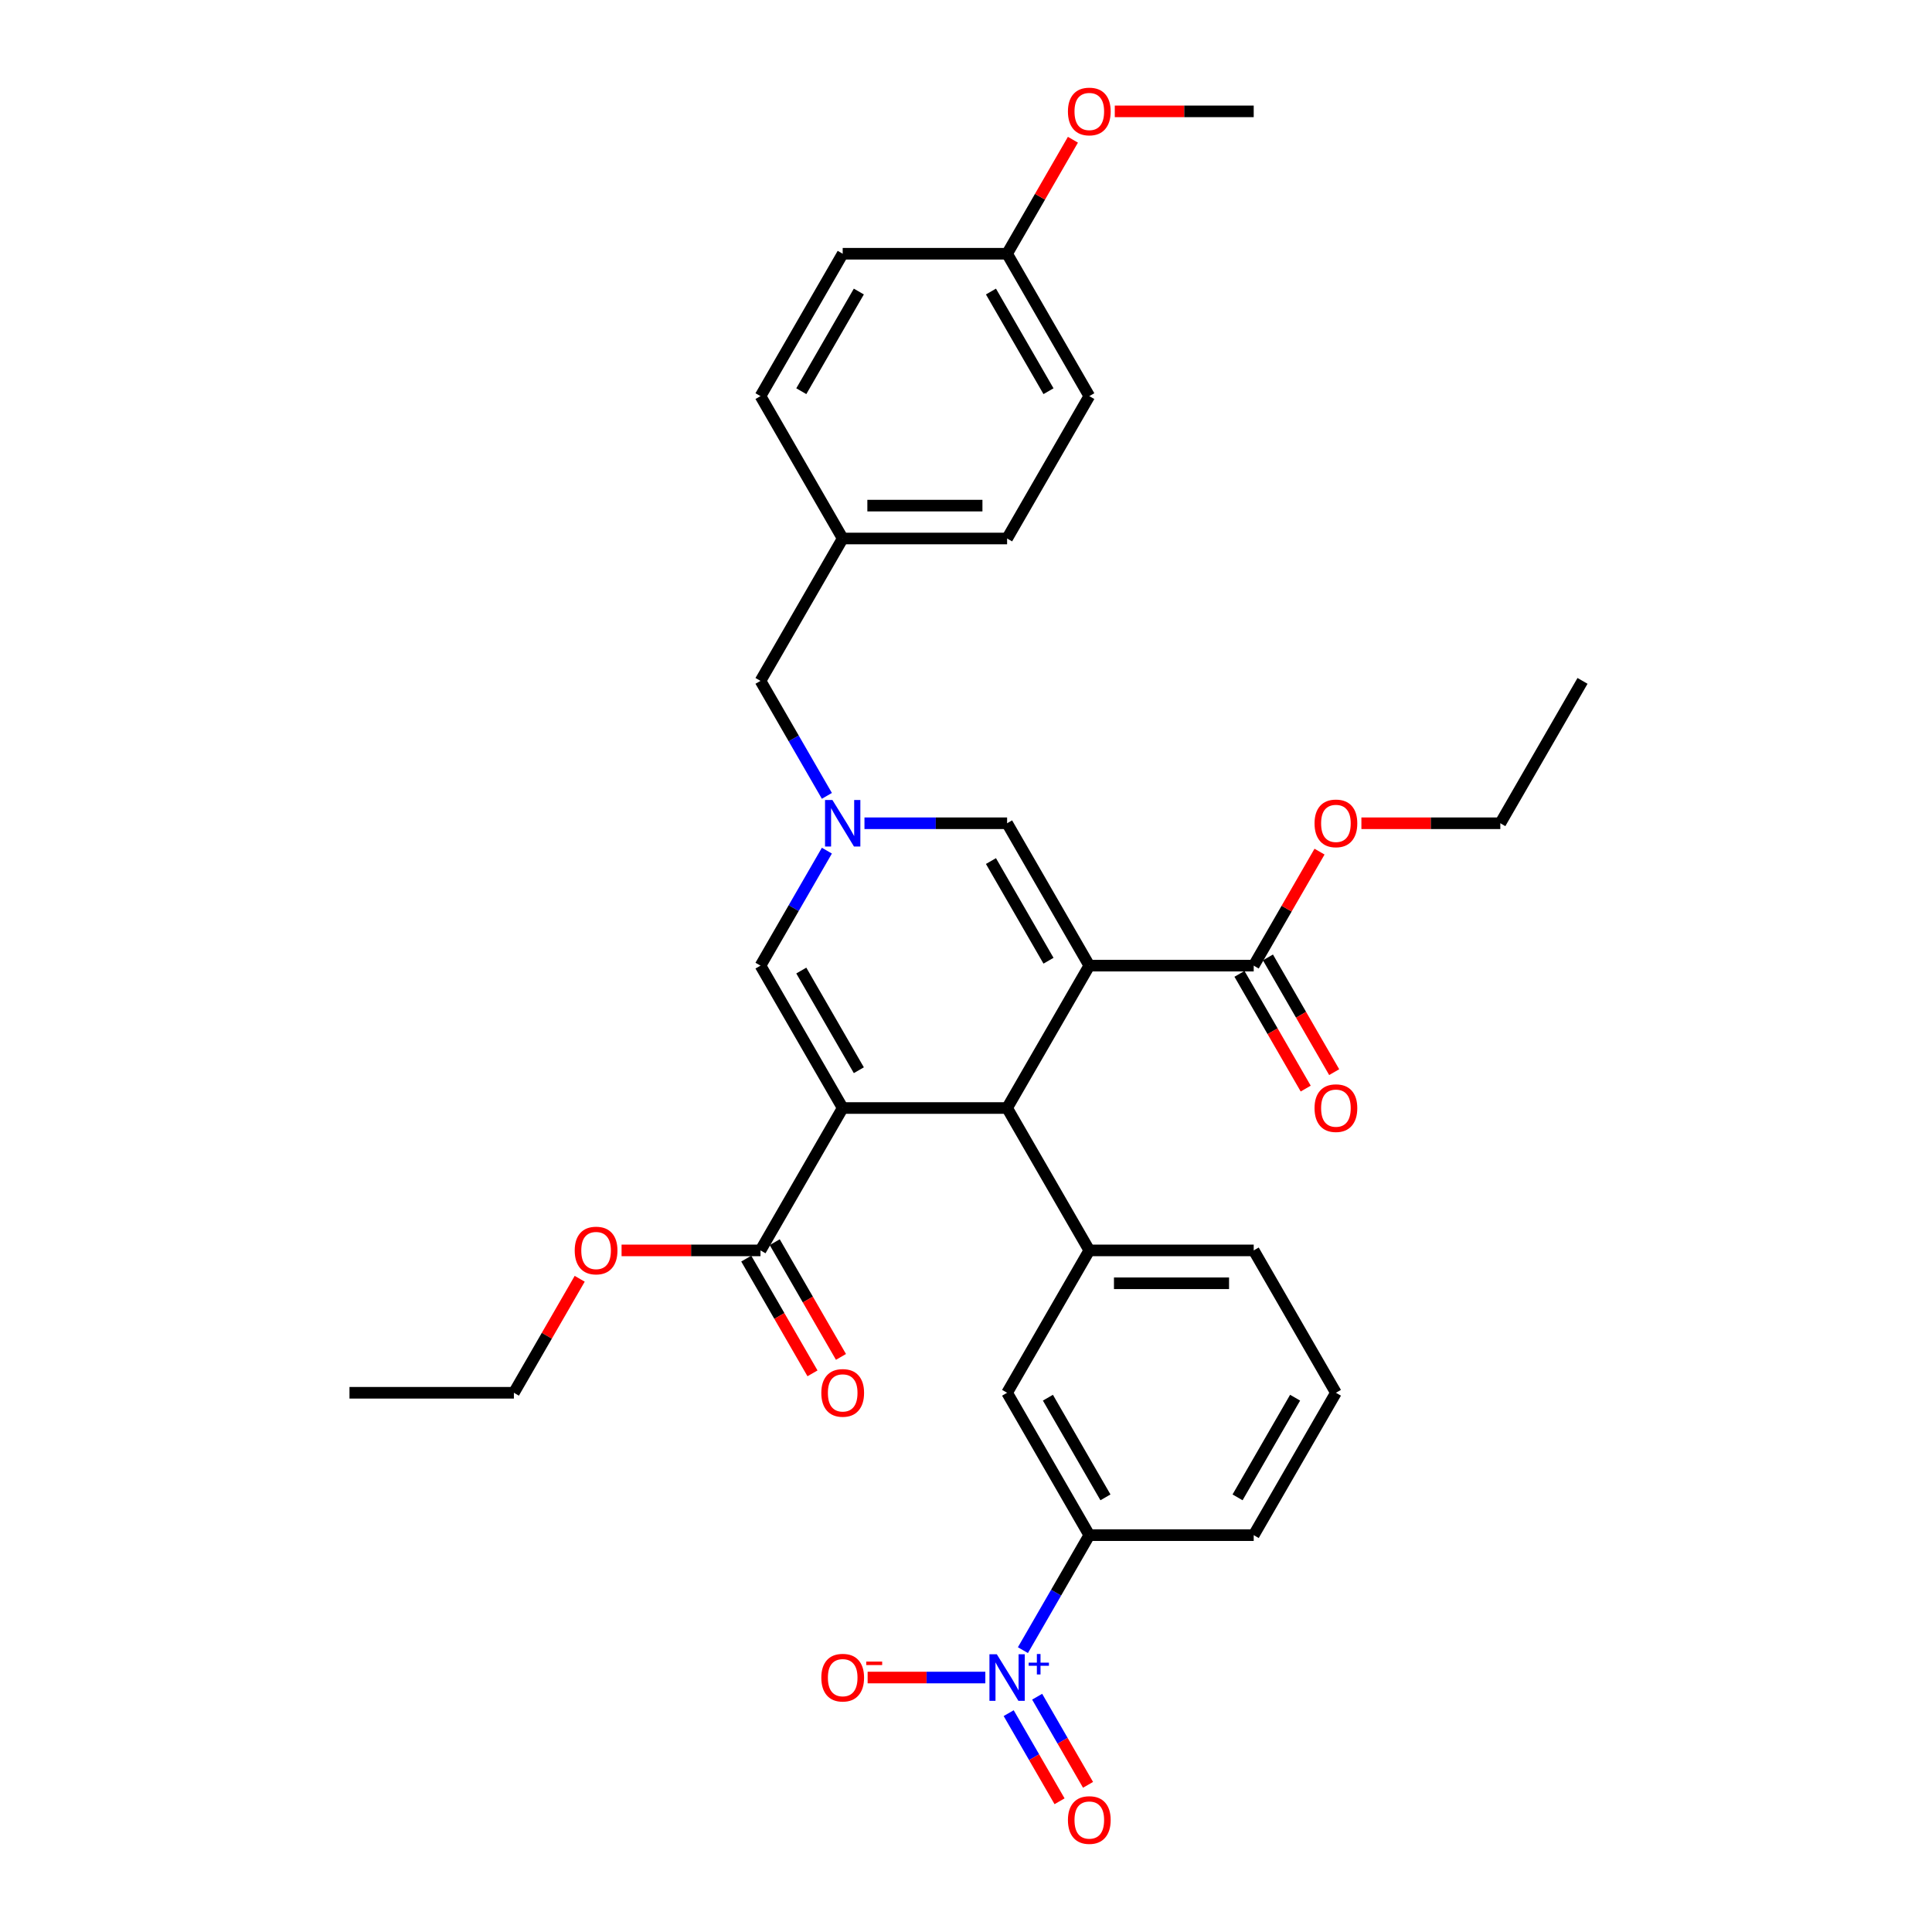 <?xml version='1.0' encoding='iso-8859-1'?>
<svg version='1.1' baseProfile='full'
              xmlns='http://www.w3.org/2000/svg'
                      xmlns:rdkit='http://www.rdkit.org/xml'
                      xmlns:xlink='http://www.w3.org/1999/xlink'
                  xml:space='preserve'
width='1000px' height='1000px' viewBox='0 0 1000 1000'>
<!-- END OF HEADER -->
<rect style='opacity:1.0;fill:#FFFFFF;stroke:none' width='1000' height='1000' x='0' y='0'> </rect>
<path class='bond-1' d='M 563.822,499.813 L 521.274,573.508' style='fill:none;fill-rule:evenodd;stroke:#000000;stroke-width:6px;stroke-linecap:butt;stroke-linejoin:miter;stroke-opacity:1' />
<path class='bond-4' d='M 563.822,499.813 L 521.274,426.117' style='fill:none;fill-rule:evenodd;stroke:#000000;stroke-width:6px;stroke-linecap:butt;stroke-linejoin:miter;stroke-opacity:1' />
<path class='bond-4' d='M 542.701,497.268 L 512.917,445.681' style='fill:none;fill-rule:evenodd;stroke:#000000;stroke-width:6px;stroke-linecap:butt;stroke-linejoin:miter;stroke-opacity:1' />
<path class='bond-7' d='M 563.822,499.813 L 648.918,499.813' style='fill:none;fill-rule:evenodd;stroke:#000000;stroke-width:6px;stroke-linecap:butt;stroke-linejoin:miter;stroke-opacity:1' />
<path class='bond-0' d='M 436.178,573.508 L 521.274,573.508' style='fill:none;fill-rule:evenodd;stroke:#000000;stroke-width:6px;stroke-linecap:butt;stroke-linejoin:miter;stroke-opacity:1' />
<path class='bond-8' d='M 436.178,573.508 L 393.63,647.204' style='fill:none;fill-rule:evenodd;stroke:#000000;stroke-width:6px;stroke-linecap:butt;stroke-linejoin:miter;stroke-opacity:1' />
<path class='bond-33' d='M 436.178,573.508 L 393.63,499.813' style='fill:none;fill-rule:evenodd;stroke:#000000;stroke-width:6px;stroke-linecap:butt;stroke-linejoin:miter;stroke-opacity:1' />
<path class='bond-33' d='M 444.535,553.944 L 414.751,502.357' style='fill:none;fill-rule:evenodd;stroke:#000000;stroke-width:6px;stroke-linecap:butt;stroke-linejoin:miter;stroke-opacity:1' />
<path class='bond-6' d='M 521.274,573.508 L 563.822,647.204' style='fill:none;fill-rule:evenodd;stroke:#000000;stroke-width:6px;stroke-linecap:butt;stroke-linejoin:miter;stroke-opacity:1' />
<path class='bond-2' d='M 529.459,854.113 L 546.641,824.354' style='fill:none;fill-rule:evenodd;stroke:#0000FF;stroke-width:6px;stroke-linecap:butt;stroke-linejoin:miter;stroke-opacity:1' />
<path class='bond-2' d='M 546.641,824.354 L 563.822,794.594' style='fill:none;fill-rule:evenodd;stroke:#000000;stroke-width:6px;stroke-linecap:butt;stroke-linejoin:miter;stroke-opacity:1' />
<path class='bond-11' d='M 510.007,868.29 L 479.547,868.29' style='fill:none;fill-rule:evenodd;stroke:#0000FF;stroke-width:6px;stroke-linecap:butt;stroke-linejoin:miter;stroke-opacity:1' />
<path class='bond-11' d='M 479.547,868.29 L 449.086,868.29' style='fill:none;fill-rule:evenodd;stroke:#FF0000;stroke-width:6px;stroke-linecap:butt;stroke-linejoin:miter;stroke-opacity:1' />
<path class='bond-12' d='M 522.09,886.722 L 535.257,909.529' style='fill:none;fill-rule:evenodd;stroke:#0000FF;stroke-width:6px;stroke-linecap:butt;stroke-linejoin:miter;stroke-opacity:1' />
<path class='bond-12' d='M 535.257,909.529 L 548.425,932.336' style='fill:none;fill-rule:evenodd;stroke:#FF0000;stroke-width:6px;stroke-linecap:butt;stroke-linejoin:miter;stroke-opacity:1' />
<path class='bond-12' d='M 536.829,878.212 L 549.996,901.019' style='fill:none;fill-rule:evenodd;stroke:#0000FF;stroke-width:6px;stroke-linecap:butt;stroke-linejoin:miter;stroke-opacity:1' />
<path class='bond-12' d='M 549.996,901.019 L 563.164,923.827' style='fill:none;fill-rule:evenodd;stroke:#FF0000;stroke-width:6px;stroke-linecap:butt;stroke-linejoin:miter;stroke-opacity:1' />
<path class='bond-3' d='M 447.445,426.117 L 484.359,426.117' style='fill:none;fill-rule:evenodd;stroke:#0000FF;stroke-width:6px;stroke-linecap:butt;stroke-linejoin:miter;stroke-opacity:1' />
<path class='bond-3' d='M 484.359,426.117 L 521.274,426.117' style='fill:none;fill-rule:evenodd;stroke:#000000;stroke-width:6px;stroke-linecap:butt;stroke-linejoin:miter;stroke-opacity:1' />
<path class='bond-5' d='M 427.993,440.294 L 410.811,470.054' style='fill:none;fill-rule:evenodd;stroke:#0000FF;stroke-width:6px;stroke-linecap:butt;stroke-linejoin:miter;stroke-opacity:1' />
<path class='bond-5' d='M 410.811,470.054 L 393.63,499.813' style='fill:none;fill-rule:evenodd;stroke:#000000;stroke-width:6px;stroke-linecap:butt;stroke-linejoin:miter;stroke-opacity:1' />
<path class='bond-15' d='M 427.993,411.94 L 410.811,382.181' style='fill:none;fill-rule:evenodd;stroke:#0000FF;stroke-width:6px;stroke-linecap:butt;stroke-linejoin:miter;stroke-opacity:1' />
<path class='bond-15' d='M 410.811,382.181 L 393.63,352.422' style='fill:none;fill-rule:evenodd;stroke:#000000;stroke-width:6px;stroke-linecap:butt;stroke-linejoin:miter;stroke-opacity:1' />
<path class='bond-10' d='M 563.822,647.204 L 521.274,720.899' style='fill:none;fill-rule:evenodd;stroke:#000000;stroke-width:6px;stroke-linecap:butt;stroke-linejoin:miter;stroke-opacity:1' />
<path class='bond-20' d='M 563.822,647.204 L 648.918,647.204' style='fill:none;fill-rule:evenodd;stroke:#000000;stroke-width:6px;stroke-linecap:butt;stroke-linejoin:miter;stroke-opacity:1' />
<path class='bond-20' d='M 576.587,664.223 L 636.154,664.223' style='fill:none;fill-rule:evenodd;stroke:#000000;stroke-width:6px;stroke-linecap:butt;stroke-linejoin:miter;stroke-opacity:1' />
<path class='bond-13' d='M 641.549,504.068 L 658.691,533.759' style='fill:none;fill-rule:evenodd;stroke:#000000;stroke-width:6px;stroke-linecap:butt;stroke-linejoin:miter;stroke-opacity:1' />
<path class='bond-13' d='M 658.691,533.759 L 675.833,563.45' style='fill:none;fill-rule:evenodd;stroke:#FF0000;stroke-width:6px;stroke-linecap:butt;stroke-linejoin:miter;stroke-opacity:1' />
<path class='bond-13' d='M 656.288,495.558 L 673.43,525.249' style='fill:none;fill-rule:evenodd;stroke:#000000;stroke-width:6px;stroke-linecap:butt;stroke-linejoin:miter;stroke-opacity:1' />
<path class='bond-13' d='M 673.43,525.249 L 690.572,554.94' style='fill:none;fill-rule:evenodd;stroke:#FF0000;stroke-width:6px;stroke-linecap:butt;stroke-linejoin:miter;stroke-opacity:1' />
<path class='bond-17' d='M 648.918,499.813 L 665.952,470.309' style='fill:none;fill-rule:evenodd;stroke:#000000;stroke-width:6px;stroke-linecap:butt;stroke-linejoin:miter;stroke-opacity:1' />
<path class='bond-17' d='M 665.952,470.309 L 682.986,440.805' style='fill:none;fill-rule:evenodd;stroke:#FF0000;stroke-width:6px;stroke-linecap:butt;stroke-linejoin:miter;stroke-opacity:1' />
<path class='bond-14' d='M 386.26,651.458 L 403.402,681.15' style='fill:none;fill-rule:evenodd;stroke:#000000;stroke-width:6px;stroke-linecap:butt;stroke-linejoin:miter;stroke-opacity:1' />
<path class='bond-14' d='M 403.402,681.15 L 420.545,710.841' style='fill:none;fill-rule:evenodd;stroke:#FF0000;stroke-width:6px;stroke-linecap:butt;stroke-linejoin:miter;stroke-opacity:1' />
<path class='bond-14' d='M 400.999,642.949 L 418.142,672.64' style='fill:none;fill-rule:evenodd;stroke:#000000;stroke-width:6px;stroke-linecap:butt;stroke-linejoin:miter;stroke-opacity:1' />
<path class='bond-14' d='M 418.142,672.64 L 435.284,702.331' style='fill:none;fill-rule:evenodd;stroke:#FF0000;stroke-width:6px;stroke-linecap:butt;stroke-linejoin:miter;stroke-opacity:1' />
<path class='bond-16' d='M 393.63,647.204 L 357.677,647.204' style='fill:none;fill-rule:evenodd;stroke:#000000;stroke-width:6px;stroke-linecap:butt;stroke-linejoin:miter;stroke-opacity:1' />
<path class='bond-16' d='M 357.677,647.204 L 321.724,647.204' style='fill:none;fill-rule:evenodd;stroke:#FF0000;stroke-width:6px;stroke-linecap:butt;stroke-linejoin:miter;stroke-opacity:1' />
<path class='bond-9' d='M 563.822,794.594 L 521.274,720.899' style='fill:none;fill-rule:evenodd;stroke:#000000;stroke-width:6px;stroke-linecap:butt;stroke-linejoin:miter;stroke-opacity:1' />
<path class='bond-9' d='M 572.179,775.031 L 542.395,723.444' style='fill:none;fill-rule:evenodd;stroke:#000000;stroke-width:6px;stroke-linecap:butt;stroke-linejoin:miter;stroke-opacity:1' />
<path class='bond-34' d='M 563.822,794.594 L 648.918,794.594' style='fill:none;fill-rule:evenodd;stroke:#000000;stroke-width:6px;stroke-linecap:butt;stroke-linejoin:miter;stroke-opacity:1' />
<path class='bond-18' d='M 393.63,352.422 L 436.178,278.727' style='fill:none;fill-rule:evenodd;stroke:#000000;stroke-width:6px;stroke-linecap:butt;stroke-linejoin:miter;stroke-opacity:1' />
<path class='bond-28' d='M 300.054,661.891 L 283.02,691.395' style='fill:none;fill-rule:evenodd;stroke:#FF0000;stroke-width:6px;stroke-linecap:butt;stroke-linejoin:miter;stroke-opacity:1' />
<path class='bond-28' d='M 283.02,691.395 L 265.986,720.899' style='fill:none;fill-rule:evenodd;stroke:#000000;stroke-width:6px;stroke-linecap:butt;stroke-linejoin:miter;stroke-opacity:1' />
<path class='bond-29' d='M 704.656,426.117 L 740.609,426.117' style='fill:none;fill-rule:evenodd;stroke:#FF0000;stroke-width:6px;stroke-linecap:butt;stroke-linejoin:miter;stroke-opacity:1' />
<path class='bond-29' d='M 740.609,426.117 L 776.562,426.117' style='fill:none;fill-rule:evenodd;stroke:#000000;stroke-width:6px;stroke-linecap:butt;stroke-linejoin:miter;stroke-opacity:1' />
<path class='bond-21' d='M 436.178,278.727 L 393.63,205.031' style='fill:none;fill-rule:evenodd;stroke:#000000;stroke-width:6px;stroke-linecap:butt;stroke-linejoin:miter;stroke-opacity:1' />
<path class='bond-22' d='M 436.178,278.727 L 521.274,278.727' style='fill:none;fill-rule:evenodd;stroke:#000000;stroke-width:6px;stroke-linecap:butt;stroke-linejoin:miter;stroke-opacity:1' />
<path class='bond-22' d='M 448.942,261.707 L 508.51,261.707' style='fill:none;fill-rule:evenodd;stroke:#000000;stroke-width:6px;stroke-linecap:butt;stroke-linejoin:miter;stroke-opacity:1' />
<path class='bond-19' d='M 521.274,131.336 L 563.822,205.031' style='fill:none;fill-rule:evenodd;stroke:#000000;stroke-width:6px;stroke-linecap:butt;stroke-linejoin:miter;stroke-opacity:1' />
<path class='bond-19' d='M 512.917,150.9 L 542.701,202.486' style='fill:none;fill-rule:evenodd;stroke:#000000;stroke-width:6px;stroke-linecap:butt;stroke-linejoin:miter;stroke-opacity:1' />
<path class='bond-25' d='M 521.274,131.336 L 538.308,101.832' style='fill:none;fill-rule:evenodd;stroke:#000000;stroke-width:6px;stroke-linecap:butt;stroke-linejoin:miter;stroke-opacity:1' />
<path class='bond-25' d='M 538.308,101.832 L 555.342,72.328' style='fill:none;fill-rule:evenodd;stroke:#FF0000;stroke-width:6px;stroke-linecap:butt;stroke-linejoin:miter;stroke-opacity:1' />
<path class='bond-35' d='M 521.274,131.336 L 436.178,131.336' style='fill:none;fill-rule:evenodd;stroke:#000000;stroke-width:6px;stroke-linecap:butt;stroke-linejoin:miter;stroke-opacity:1' />
<path class='bond-27' d='M 648.918,647.204 L 691.466,720.899' style='fill:none;fill-rule:evenodd;stroke:#000000;stroke-width:6px;stroke-linecap:butt;stroke-linejoin:miter;stroke-opacity:1' />
<path class='bond-24' d='M 393.63,205.031 L 436.178,131.336' style='fill:none;fill-rule:evenodd;stroke:#000000;stroke-width:6px;stroke-linecap:butt;stroke-linejoin:miter;stroke-opacity:1' />
<path class='bond-24' d='M 414.751,202.486 L 444.535,150.9' style='fill:none;fill-rule:evenodd;stroke:#000000;stroke-width:6px;stroke-linecap:butt;stroke-linejoin:miter;stroke-opacity:1' />
<path class='bond-23' d='M 521.274,278.727 L 563.822,205.031' style='fill:none;fill-rule:evenodd;stroke:#000000;stroke-width:6px;stroke-linecap:butt;stroke-linejoin:miter;stroke-opacity:1' />
<path class='bond-30' d='M 577.012,57.64 L 612.965,57.64' style='fill:none;fill-rule:evenodd;stroke:#FF0000;stroke-width:6px;stroke-linecap:butt;stroke-linejoin:miter;stroke-opacity:1' />
<path class='bond-30' d='M 612.965,57.64 L 648.918,57.64' style='fill:none;fill-rule:evenodd;stroke:#000000;stroke-width:6px;stroke-linecap:butt;stroke-linejoin:miter;stroke-opacity:1' />
<path class='bond-26' d='M 648.918,794.594 L 691.466,720.899' style='fill:none;fill-rule:evenodd;stroke:#000000;stroke-width:6px;stroke-linecap:butt;stroke-linejoin:miter;stroke-opacity:1' />
<path class='bond-26' d='M 640.561,775.031 L 670.345,723.444' style='fill:none;fill-rule:evenodd;stroke:#000000;stroke-width:6px;stroke-linecap:butt;stroke-linejoin:miter;stroke-opacity:1' />
<path class='bond-32' d='M 265.986,720.899 L 180.89,720.899' style='fill:none;fill-rule:evenodd;stroke:#000000;stroke-width:6px;stroke-linecap:butt;stroke-linejoin:miter;stroke-opacity:1' />
<path class='bond-31' d='M 776.562,426.117 L 819.11,352.422' style='fill:none;fill-rule:evenodd;stroke:#000000;stroke-width:6px;stroke-linecap:butt;stroke-linejoin:miter;stroke-opacity:1' />
<path  class='atom-3' d='M 515.947 856.24
L 523.844 869.005
Q 524.627 870.264, 525.886 872.545
Q 527.146 874.825, 527.214 874.961
L 527.214 856.24
L 530.413 856.24
L 530.413 880.339
L 527.112 880.339
L 518.636 866.384
Q 517.649 864.75, 516.594 862.878
Q 515.573 861.006, 515.266 860.427
L 515.266 880.339
L 512.135 880.339
L 512.135 856.24
L 515.947 856.24
' fill='#0000FF'/>
<path  class='atom-3' d='M 532.435 860.584
L 536.681 860.584
L 536.681 856.114
L 538.568 856.114
L 538.568 860.584
L 542.927 860.584
L 542.927 862.202
L 538.568 862.202
L 538.568 866.695
L 536.681 866.695
L 536.681 862.202
L 532.435 862.202
L 532.435 860.584
' fill='#0000FF'/>
<path  class='atom-4' d='M 430.851 414.068
L 438.748 426.832
Q 439.531 428.092, 440.79 430.372
Q 442.05 432.653, 442.118 432.789
L 442.118 414.068
L 445.317 414.068
L 445.317 438.167
L 442.015 438.167
L 433.54 424.211
Q 432.553 422.577, 431.498 420.705
Q 430.476 418.833, 430.17 418.254
L 430.17 438.167
L 427.039 438.167
L 427.039 414.068
L 430.851 414.068
' fill='#0000FF'/>
<path  class='atom-12' d='M 425.115 868.358
Q 425.115 862.571, 427.975 859.338
Q 430.834 856.104, 436.178 856.104
Q 441.522 856.104, 444.381 859.338
Q 447.24 862.571, 447.24 868.358
Q 447.24 874.213, 444.347 877.548
Q 441.454 880.85, 436.178 880.85
Q 430.868 880.85, 427.975 877.548
Q 425.115 874.247, 425.115 868.358
M 436.178 878.127
Q 439.854 878.127, 441.828 875.676
Q 443.837 873.191, 443.837 868.358
Q 443.837 863.627, 441.828 861.244
Q 439.854 858.827, 436.178 858.827
Q 432.502 858.827, 430.493 861.21
Q 428.519 863.593, 428.519 868.358
Q 428.519 873.225, 430.493 875.676
Q 432.502 878.127, 436.178 878.127
' fill='#FF0000'/>
<path  class='atom-12' d='M 448.364 860.038
L 456.608 860.038
L 456.608 861.835
L 448.364 861.835
L 448.364 860.038
' fill='#FF0000'/>
<path  class='atom-13' d='M 552.76 942.053
Q 552.76 936.267, 555.619 933.033
Q 558.478 929.799, 563.822 929.799
Q 569.166 929.799, 572.025 933.033
Q 574.885 936.267, 574.885 942.053
Q 574.885 947.908, 571.991 951.244
Q 569.098 954.545, 563.822 954.545
Q 558.512 954.545, 555.619 951.244
Q 552.76 947.942, 552.76 942.053
M 563.822 951.822
Q 567.498 951.822, 569.472 949.372
Q 571.481 946.887, 571.481 942.053
Q 571.481 937.322, 569.472 934.939
Q 567.498 932.523, 563.822 932.523
Q 560.146 932.523, 558.138 934.905
Q 556.163 937.288, 556.163 942.053
Q 556.163 946.921, 558.138 949.372
Q 560.146 951.822, 563.822 951.822
' fill='#FF0000'/>
<path  class='atom-14' d='M 680.404 573.576
Q 680.404 567.79, 683.263 564.556
Q 686.122 561.322, 691.466 561.322
Q 696.81 561.322, 699.67 564.556
Q 702.529 567.79, 702.529 573.576
Q 702.529 579.431, 699.636 582.767
Q 696.742 586.068, 691.466 586.068
Q 686.156 586.068, 683.263 582.767
Q 680.404 579.465, 680.404 573.576
M 691.466 583.345
Q 695.142 583.345, 697.117 580.895
Q 699.125 578.41, 699.125 573.576
Q 699.125 568.845, 697.117 566.462
Q 695.142 564.046, 691.466 564.046
Q 687.79 564.046, 685.782 566.428
Q 683.808 568.811, 683.808 573.576
Q 683.808 578.444, 685.782 580.895
Q 687.79 583.345, 691.466 583.345
' fill='#FF0000'/>
<path  class='atom-15' d='M 425.115 720.967
Q 425.115 715.181, 427.975 711.947
Q 430.834 708.713, 436.178 708.713
Q 441.522 708.713, 444.381 711.947
Q 447.24 715.181, 447.24 720.967
Q 447.24 726.822, 444.347 730.157
Q 441.454 733.459, 436.178 733.459
Q 430.868 733.459, 427.975 730.157
Q 425.115 726.856, 425.115 720.967
M 436.178 730.736
Q 439.854 730.736, 441.828 728.285
Q 443.837 725.801, 443.837 720.967
Q 443.837 716.236, 441.828 713.853
Q 439.854 711.436, 436.178 711.436
Q 432.502 711.436, 430.493 713.819
Q 428.519 716.202, 428.519 720.967
Q 428.519 725.835, 430.493 728.285
Q 432.502 730.736, 436.178 730.736
' fill='#FF0000'/>
<path  class='atom-17' d='M 297.471 647.272
Q 297.471 641.485, 300.33 638.252
Q 303.19 635.018, 308.534 635.018
Q 313.878 635.018, 316.737 638.252
Q 319.596 641.485, 319.596 647.272
Q 319.596 653.126, 316.703 656.462
Q 313.81 659.764, 308.534 659.764
Q 303.224 659.764, 300.33 656.462
Q 297.471 653.16, 297.471 647.272
M 308.534 657.041
Q 312.21 657.041, 314.184 654.59
Q 316.192 652.105, 316.192 647.272
Q 316.192 642.54, 314.184 640.158
Q 312.21 637.741, 308.534 637.741
Q 304.858 637.741, 302.849 640.124
Q 300.875 642.506, 300.875 647.272
Q 300.875 652.139, 302.849 654.59
Q 304.858 657.041, 308.534 657.041
' fill='#FF0000'/>
<path  class='atom-18' d='M 680.404 426.185
Q 680.404 420.399, 683.263 417.165
Q 686.122 413.932, 691.466 413.932
Q 696.81 413.932, 699.67 417.165
Q 702.529 420.399, 702.529 426.185
Q 702.529 432.04, 699.636 435.376
Q 696.742 438.678, 691.466 438.678
Q 686.156 438.678, 683.263 435.376
Q 680.404 432.074, 680.404 426.185
M 691.466 435.954
Q 695.142 435.954, 697.117 433.504
Q 699.125 431.019, 699.125 426.185
Q 699.125 421.454, 697.117 419.071
Q 695.142 416.655, 691.466 416.655
Q 687.79 416.655, 685.782 419.037
Q 683.808 421.42, 683.808 426.185
Q 683.808 431.053, 685.782 433.504
Q 687.79 435.954, 691.466 435.954
' fill='#FF0000'/>
<path  class='atom-26' d='M 552.76 57.708
Q 552.76 51.922, 555.619 48.688
Q 558.478 45.455, 563.822 45.455
Q 569.166 45.455, 572.025 48.688
Q 574.885 51.922, 574.885 57.708
Q 574.885 63.563, 571.991 66.899
Q 569.098 70.201, 563.822 70.201
Q 558.512 70.201, 555.619 66.899
Q 552.76 63.597, 552.76 57.708
M 563.822 67.477
Q 567.498 67.477, 569.472 65.027
Q 571.481 62.542, 571.481 57.708
Q 571.481 52.977, 569.472 50.594
Q 567.498 48.178, 563.822 48.178
Q 560.146 48.178, 558.138 50.56
Q 556.163 52.943, 556.163 57.708
Q 556.163 62.576, 558.138 65.027
Q 560.146 67.477, 563.822 67.477
' fill='#FF0000'/>
</svg>

